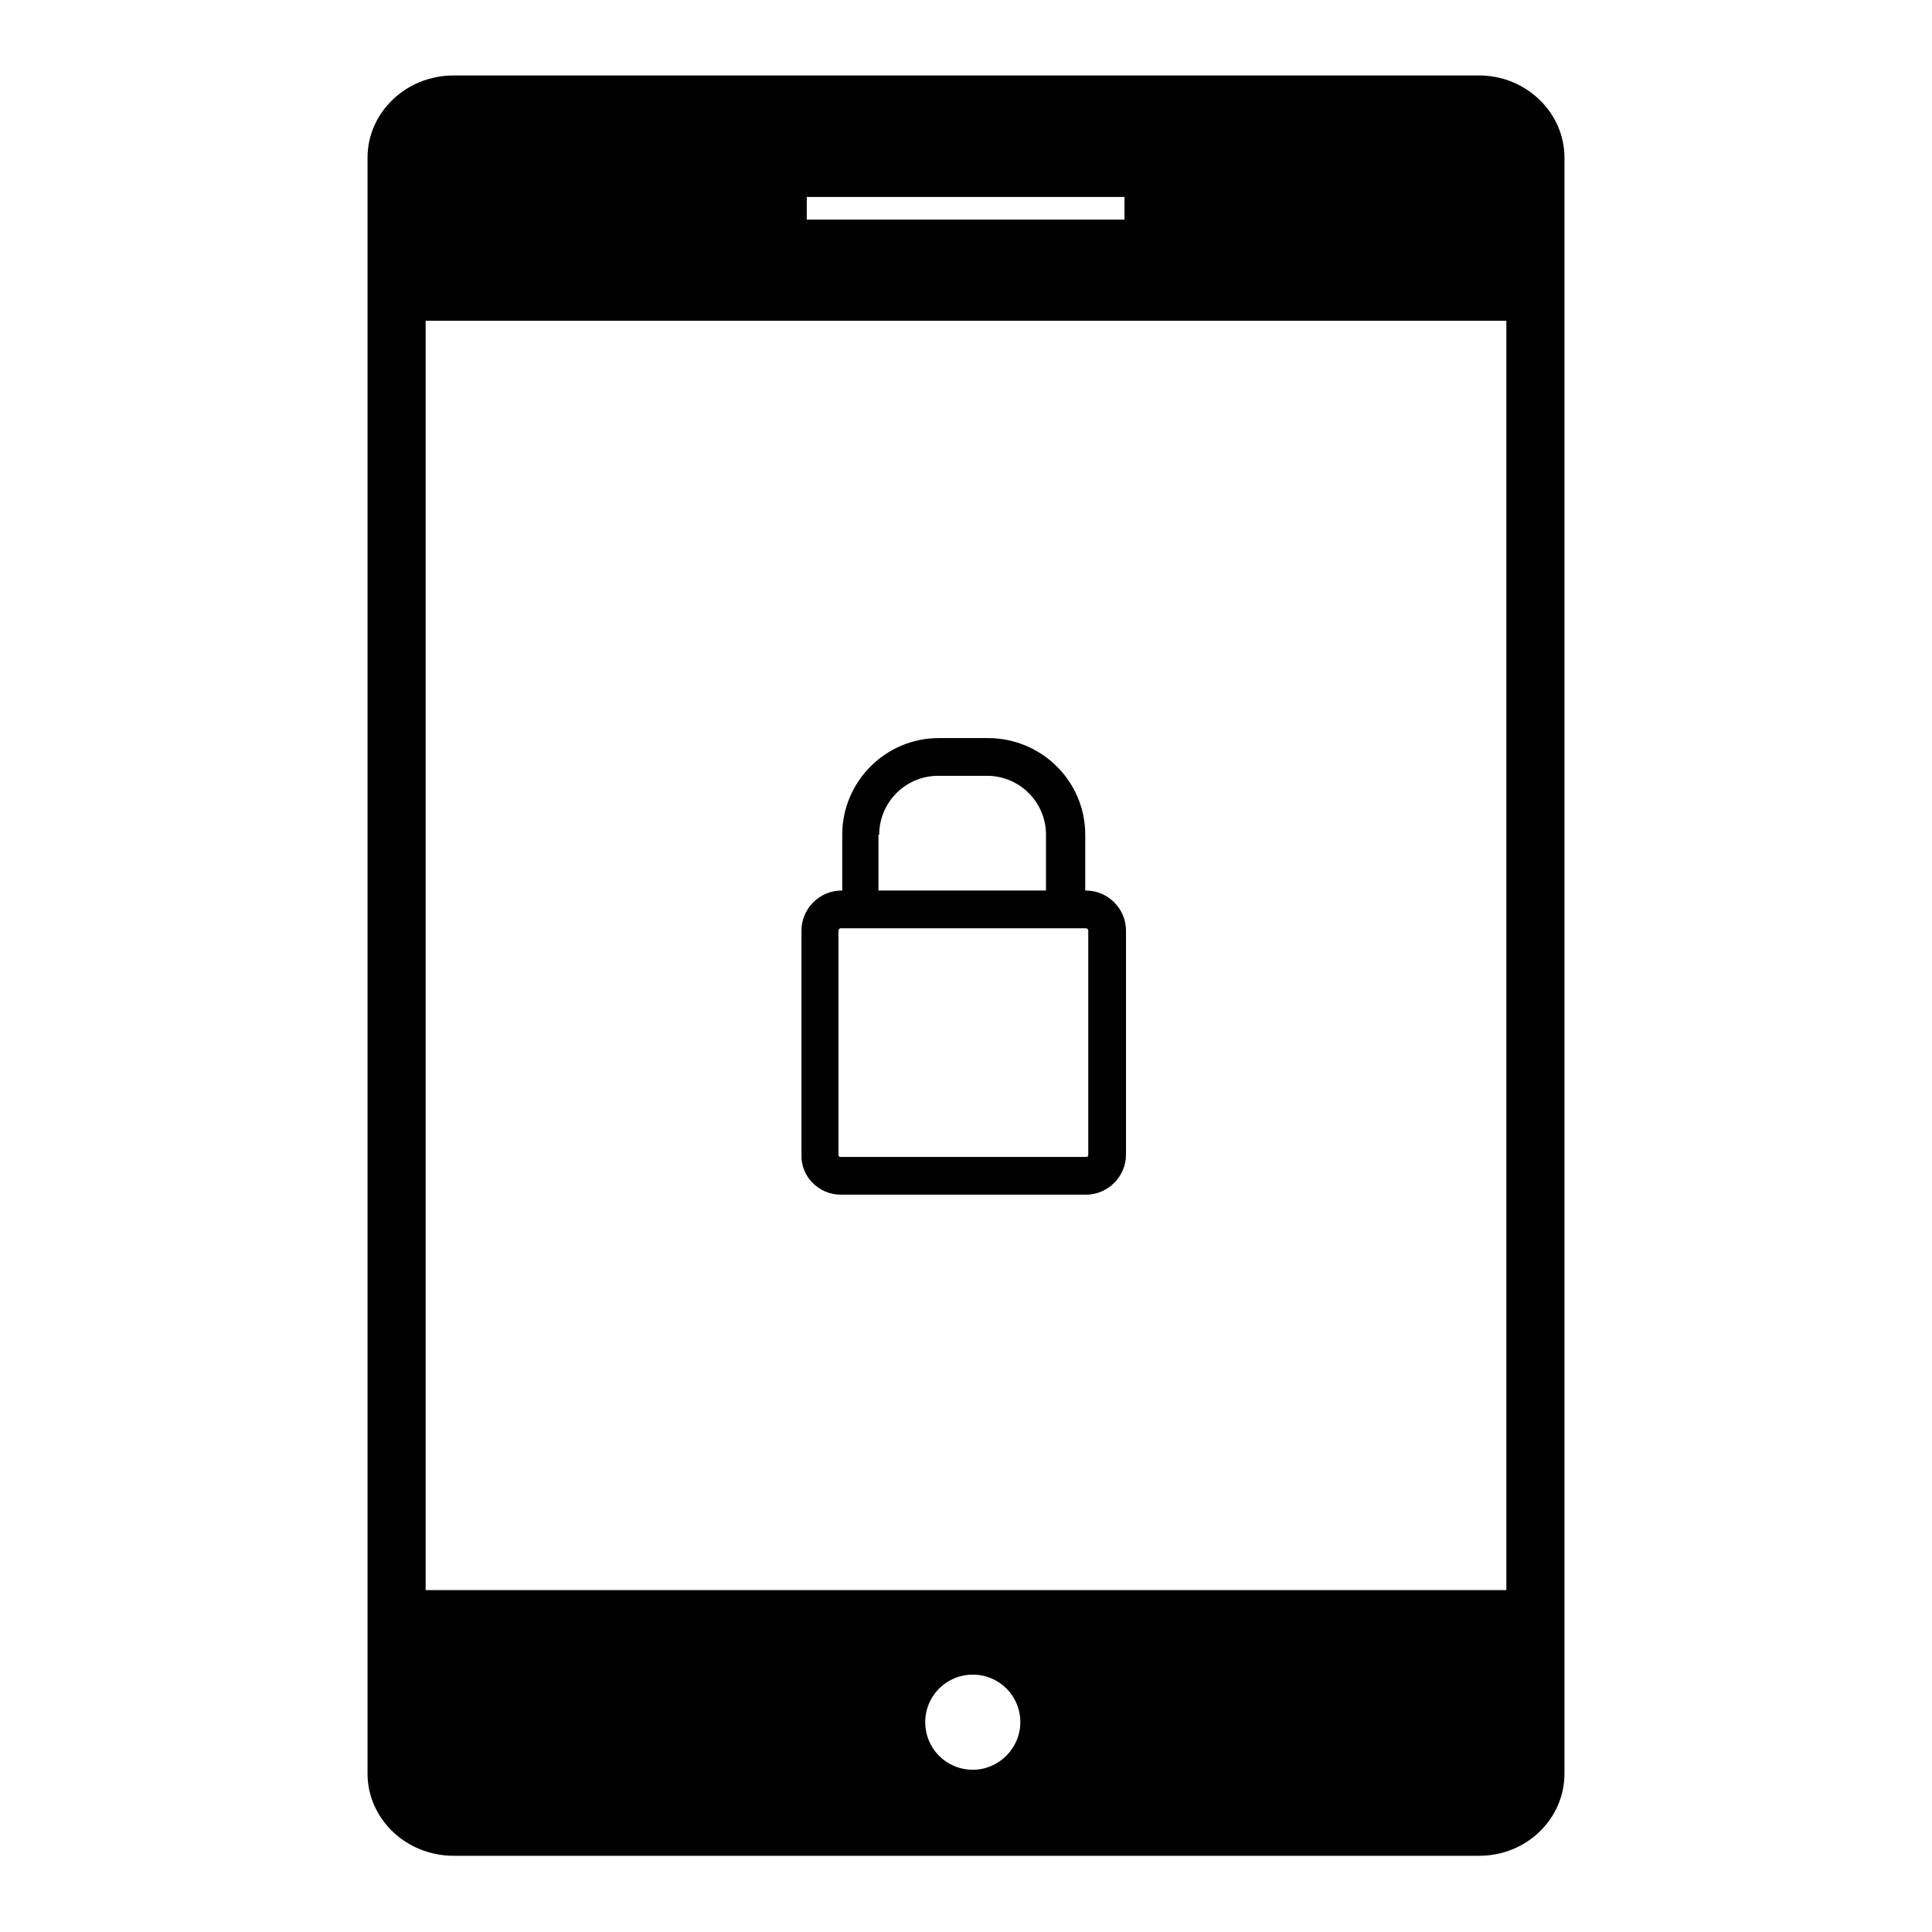 <?xml version="1.0" encoding="utf-8"?>
<!-- Svg Vector Icons : http://www.onlinewebfonts.com/icon -->
<!DOCTYPE svg PUBLIC "-//W3C//DTD SVG 1.1//EN" "http://www.w3.org/Graphics/SVG/1.1/DTD/svg11.dtd">
<svg version="1.1" xmlns="http://www.w3.org/2000/svg" xmlns:xlink="http://www.w3.org/1999/xlink" x="0px" y="0px" viewBox="0 0 256 256" enable-background="new 0 0 256 256" xml:space="preserve">
<g><g><g><g><g><path fill="#000000" d="M196,10H60.1c-6.3,0-11.4,4.9-11.4,10.9v214.1c0,6,5.1,10.9,11.4,10.9H196c6.3,0,11.3-4.9,11.3-10.9V20.9C207.3,14.9,202.2,10,196,10z M106.9,26.1H149v3h-42.1V26.1z M128.9,234.5c-3.5,0-6.3-2.8-6.3-6.3s2.8-6.3,6.3-6.3c3.5,0,6.3,2.8,6.3,6.3C135.2,231.6,132.4,234.5,128.9,234.5z M199.6,210.7H56.4V42.5h143.2V210.7L199.6,210.7z"/></g><g><path fill="#000000" d="M111.4,158.3h32.5c2.9,0,5.3-2.4,5.3-5.3v-29.7c0-2.9-2.4-5.3-5.3-5.3h-0.1v-7.4c0-7.1-5.8-12.8-12.9-12.8h-6.5c-7.1,0-12.8,5.8-12.8,12.8v7.4h-0.1c-2.9,0-5.3,2.4-5.3,5.3V153C106.1,155.9,108.5,158.3,111.4,158.3z M116.5,110.6c0-4.3,3.5-7.8,7.8-7.8h6.5c4.3,0,7.8,3.5,7.8,7.8v7.4h-22.2V110.6z M111.1,123.3c0-0.1,0.1-0.3,0.3-0.3h32.5c0.1,0,0.3,0.1,0.3,0.3V153c0,0.2-0.1,0.3-0.3,0.3h-32.5c-0.2,0-0.3-0.1-0.3-0.3C111.1,153,111.1,123.3,111.1,123.3z"/></g></g></g><g></g><g></g><g></g><g></g><g></g><g></g><g></g><g></g><g></g><g></g><g></g><g></g><g></g><g></g><g></g></g></g>
</svg>
